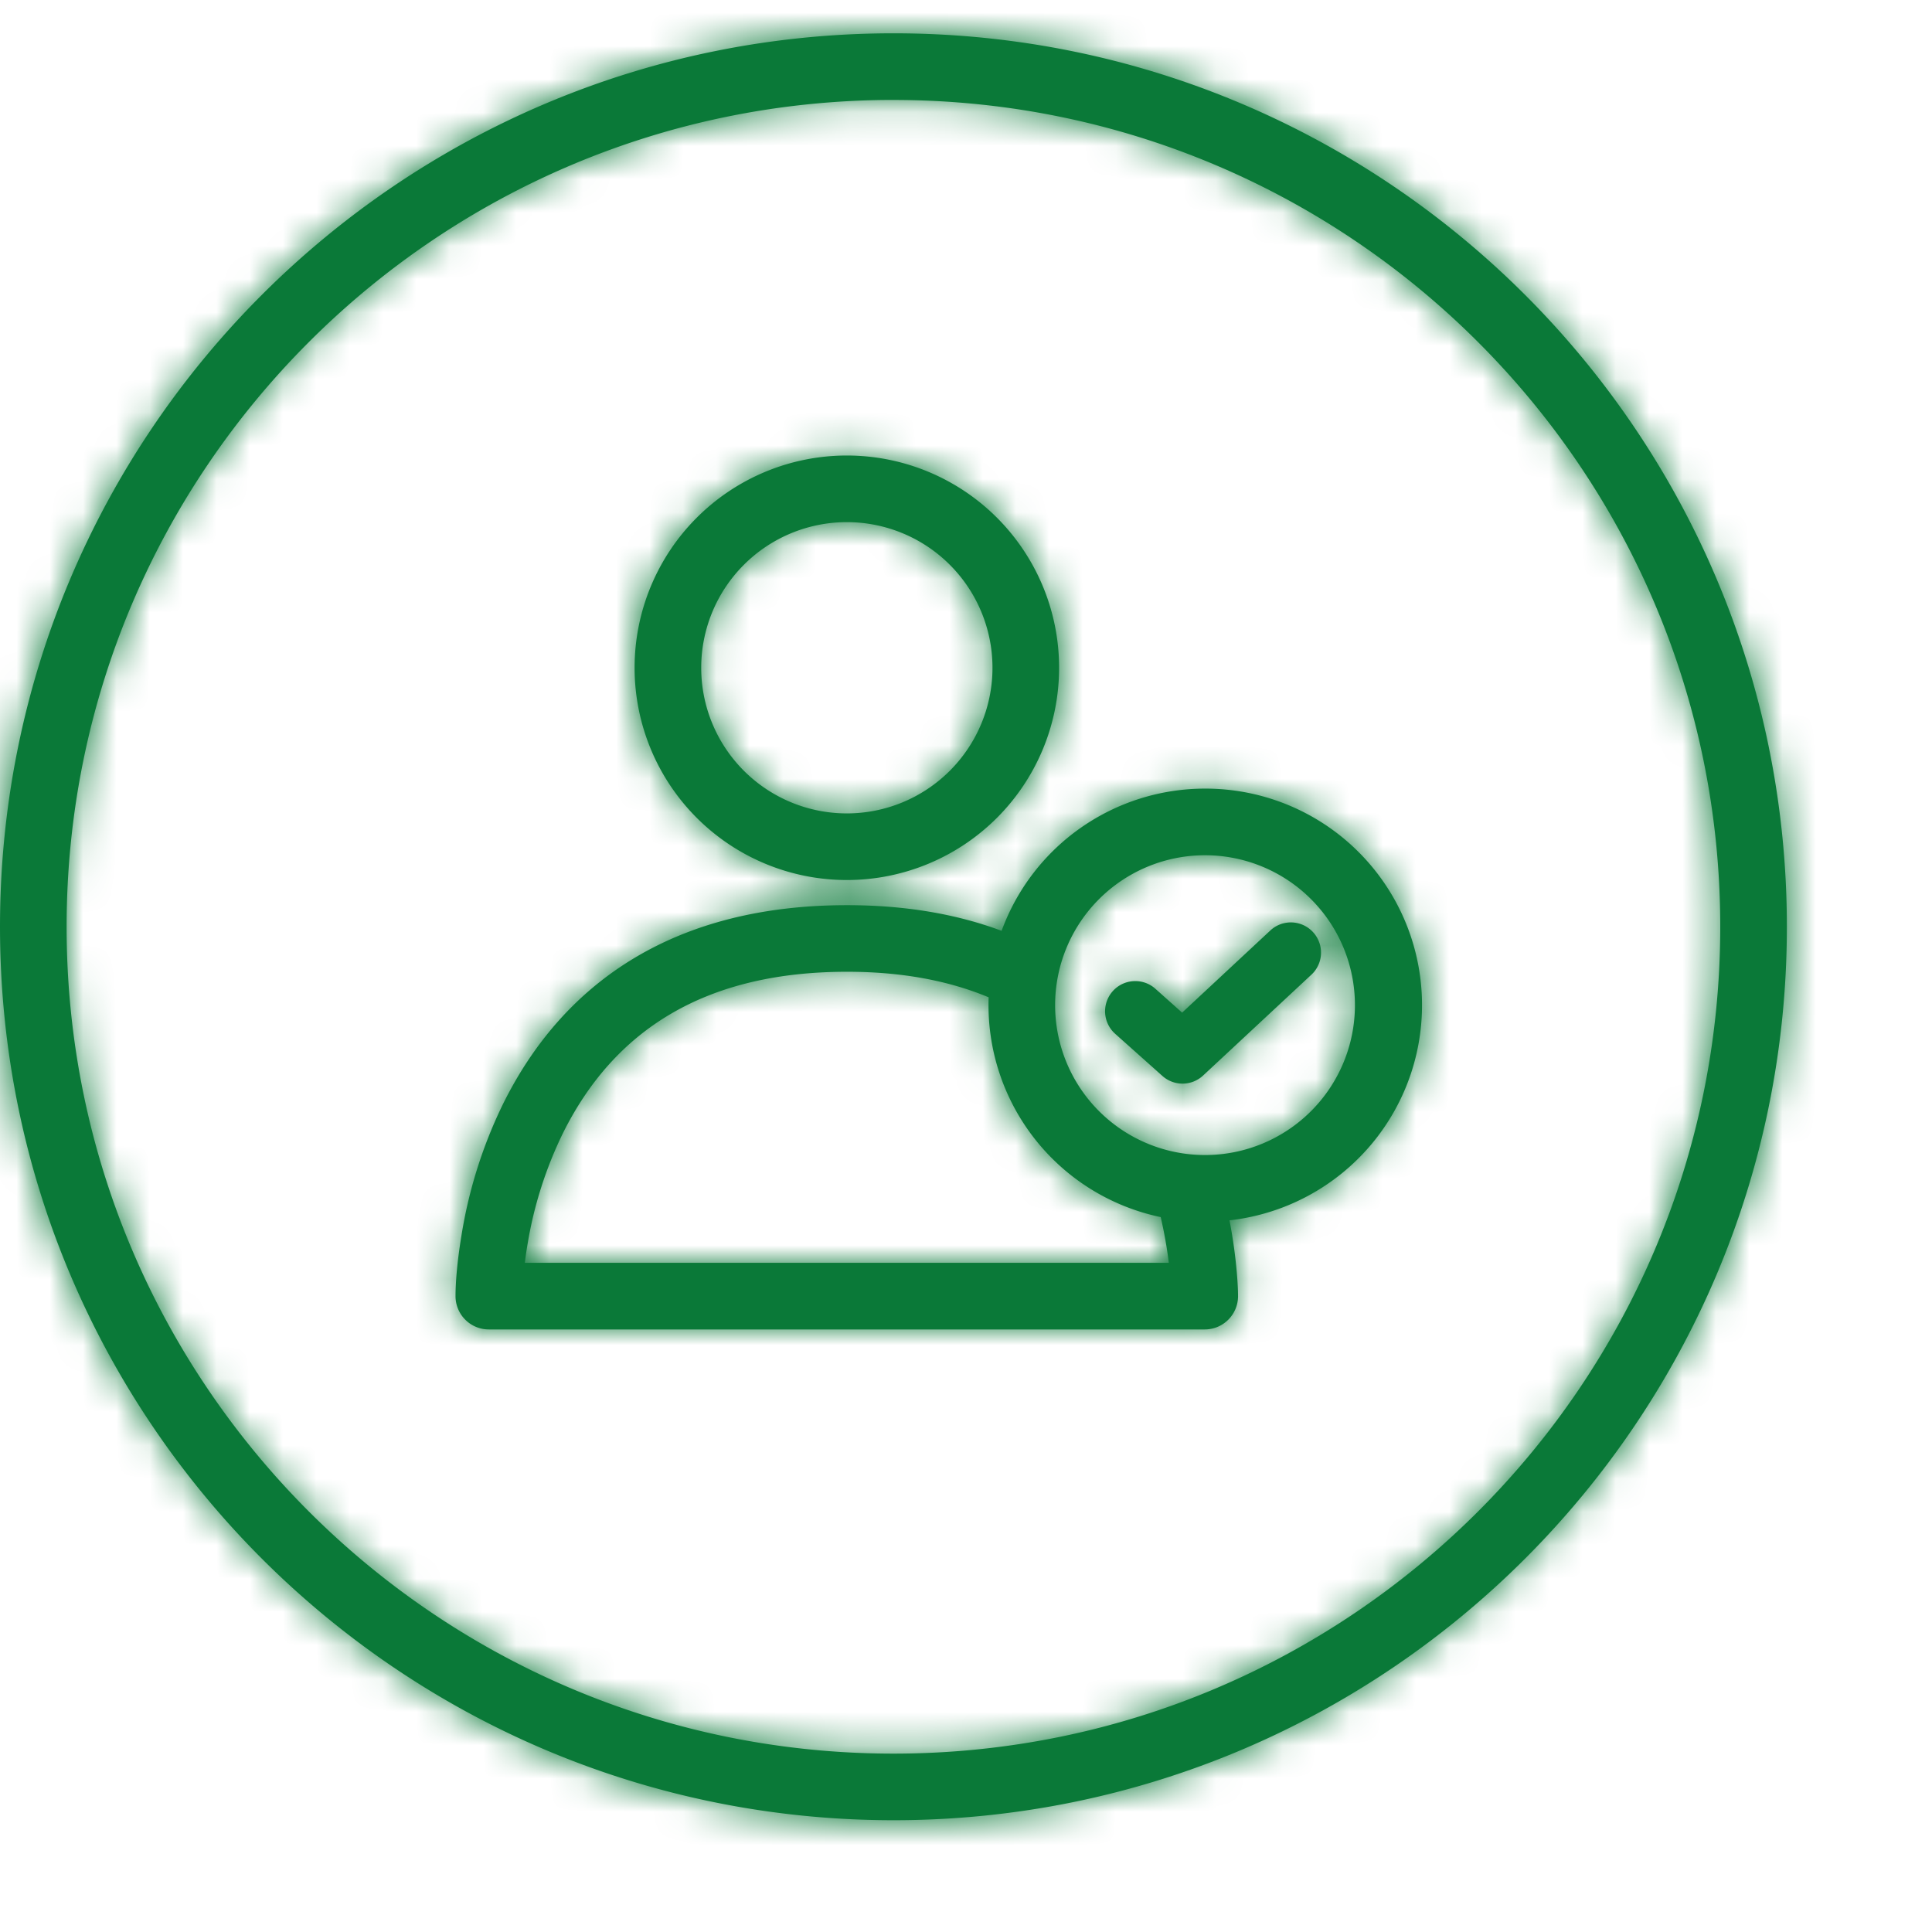 <svg xmlns="http://www.w3.org/2000/svg" xmlns:xlink="http://www.w3.org/1999/xlink" width="58" height="58" viewBox="-1 0 58 58">
    <defs>
        <path id="a" d="M26.823.117c14.812 0 26.82 12.009 26.82 26.822 0 14.813-12.008 26.822-26.82 26.822C12.01 53.76 0 41.752 0 26.939 0 12.126 12.01.117 26.823.117zm0 2C13.114 2.117 2 13.231 2 26.94c0 13.708 11.114 24.822 24.823 24.822 13.708 0 24.82-11.114 24.82-24.822 0-13.709-11.112-24.822-24.82-24.822zm9.352 20.675a6.5 6.5 0 0 1 .735 12.96c.082.42.143.834.187 1.233.052.473.07.831.07 1.043a1 1 0 0 1-1 1H14.675a1 1 0 0 1-1-1c0-.387.046-1.029.182-1.842a14.03 14.03 0 0 1 1.268-3.975c1.844-3.683 5.206-5.92 10.302-5.92 1.734 0 3.28.262 4.642.77a6.501 6.501 0 0 1 6.105-4.269zM25.428 28.29c-4.311 0-6.998 1.789-8.514 4.817a12.06 12.06 0 0 0-1.084 3.408c-.03.177-.054.348-.075.513h19.334a13.239 13.239 0 0 0-.244-1.373 6.501 6.501 0 0 1-5.165-6.598c-1.202-.502-2.611-.767-4.252-.767zm10.747-3.498a4.5 4.5 0 1 0 .001 9 4.5 4.5 0 0 0 0-9zm1.978 2.243a.906.906 0 0 1 1.234 1.326l-3.27 3.045a.906.906 0 0 1-1.22.012l-1.419-1.266a.906.906 0 1 1 1.207-1.352l.803.717zm-12.73-14.243a6.372 6.372 0 1 1 0 12.744 6.372 6.372 0 0 1 0-12.744zm0 2a4.372 4.372 0 1 0 0 8.744 4.372 4.372 0 0 0 0-8.744z"/>
    </defs>
    <g fill="none" fill-rule="evenodd" transform="translate(-1 .883)">
        <mask id="b" fill="#fff">
            <use xlink:href="#a"/>
        </mask>
        <use fill="#0a7938" fill-rule="nonzero" xlink:href="#a"/>
        <g fill="#0a7938" mask="url(#b)">
            <path d="M-73-75h200v200H-73z"/>
        </g>
    </g>
</svg>
